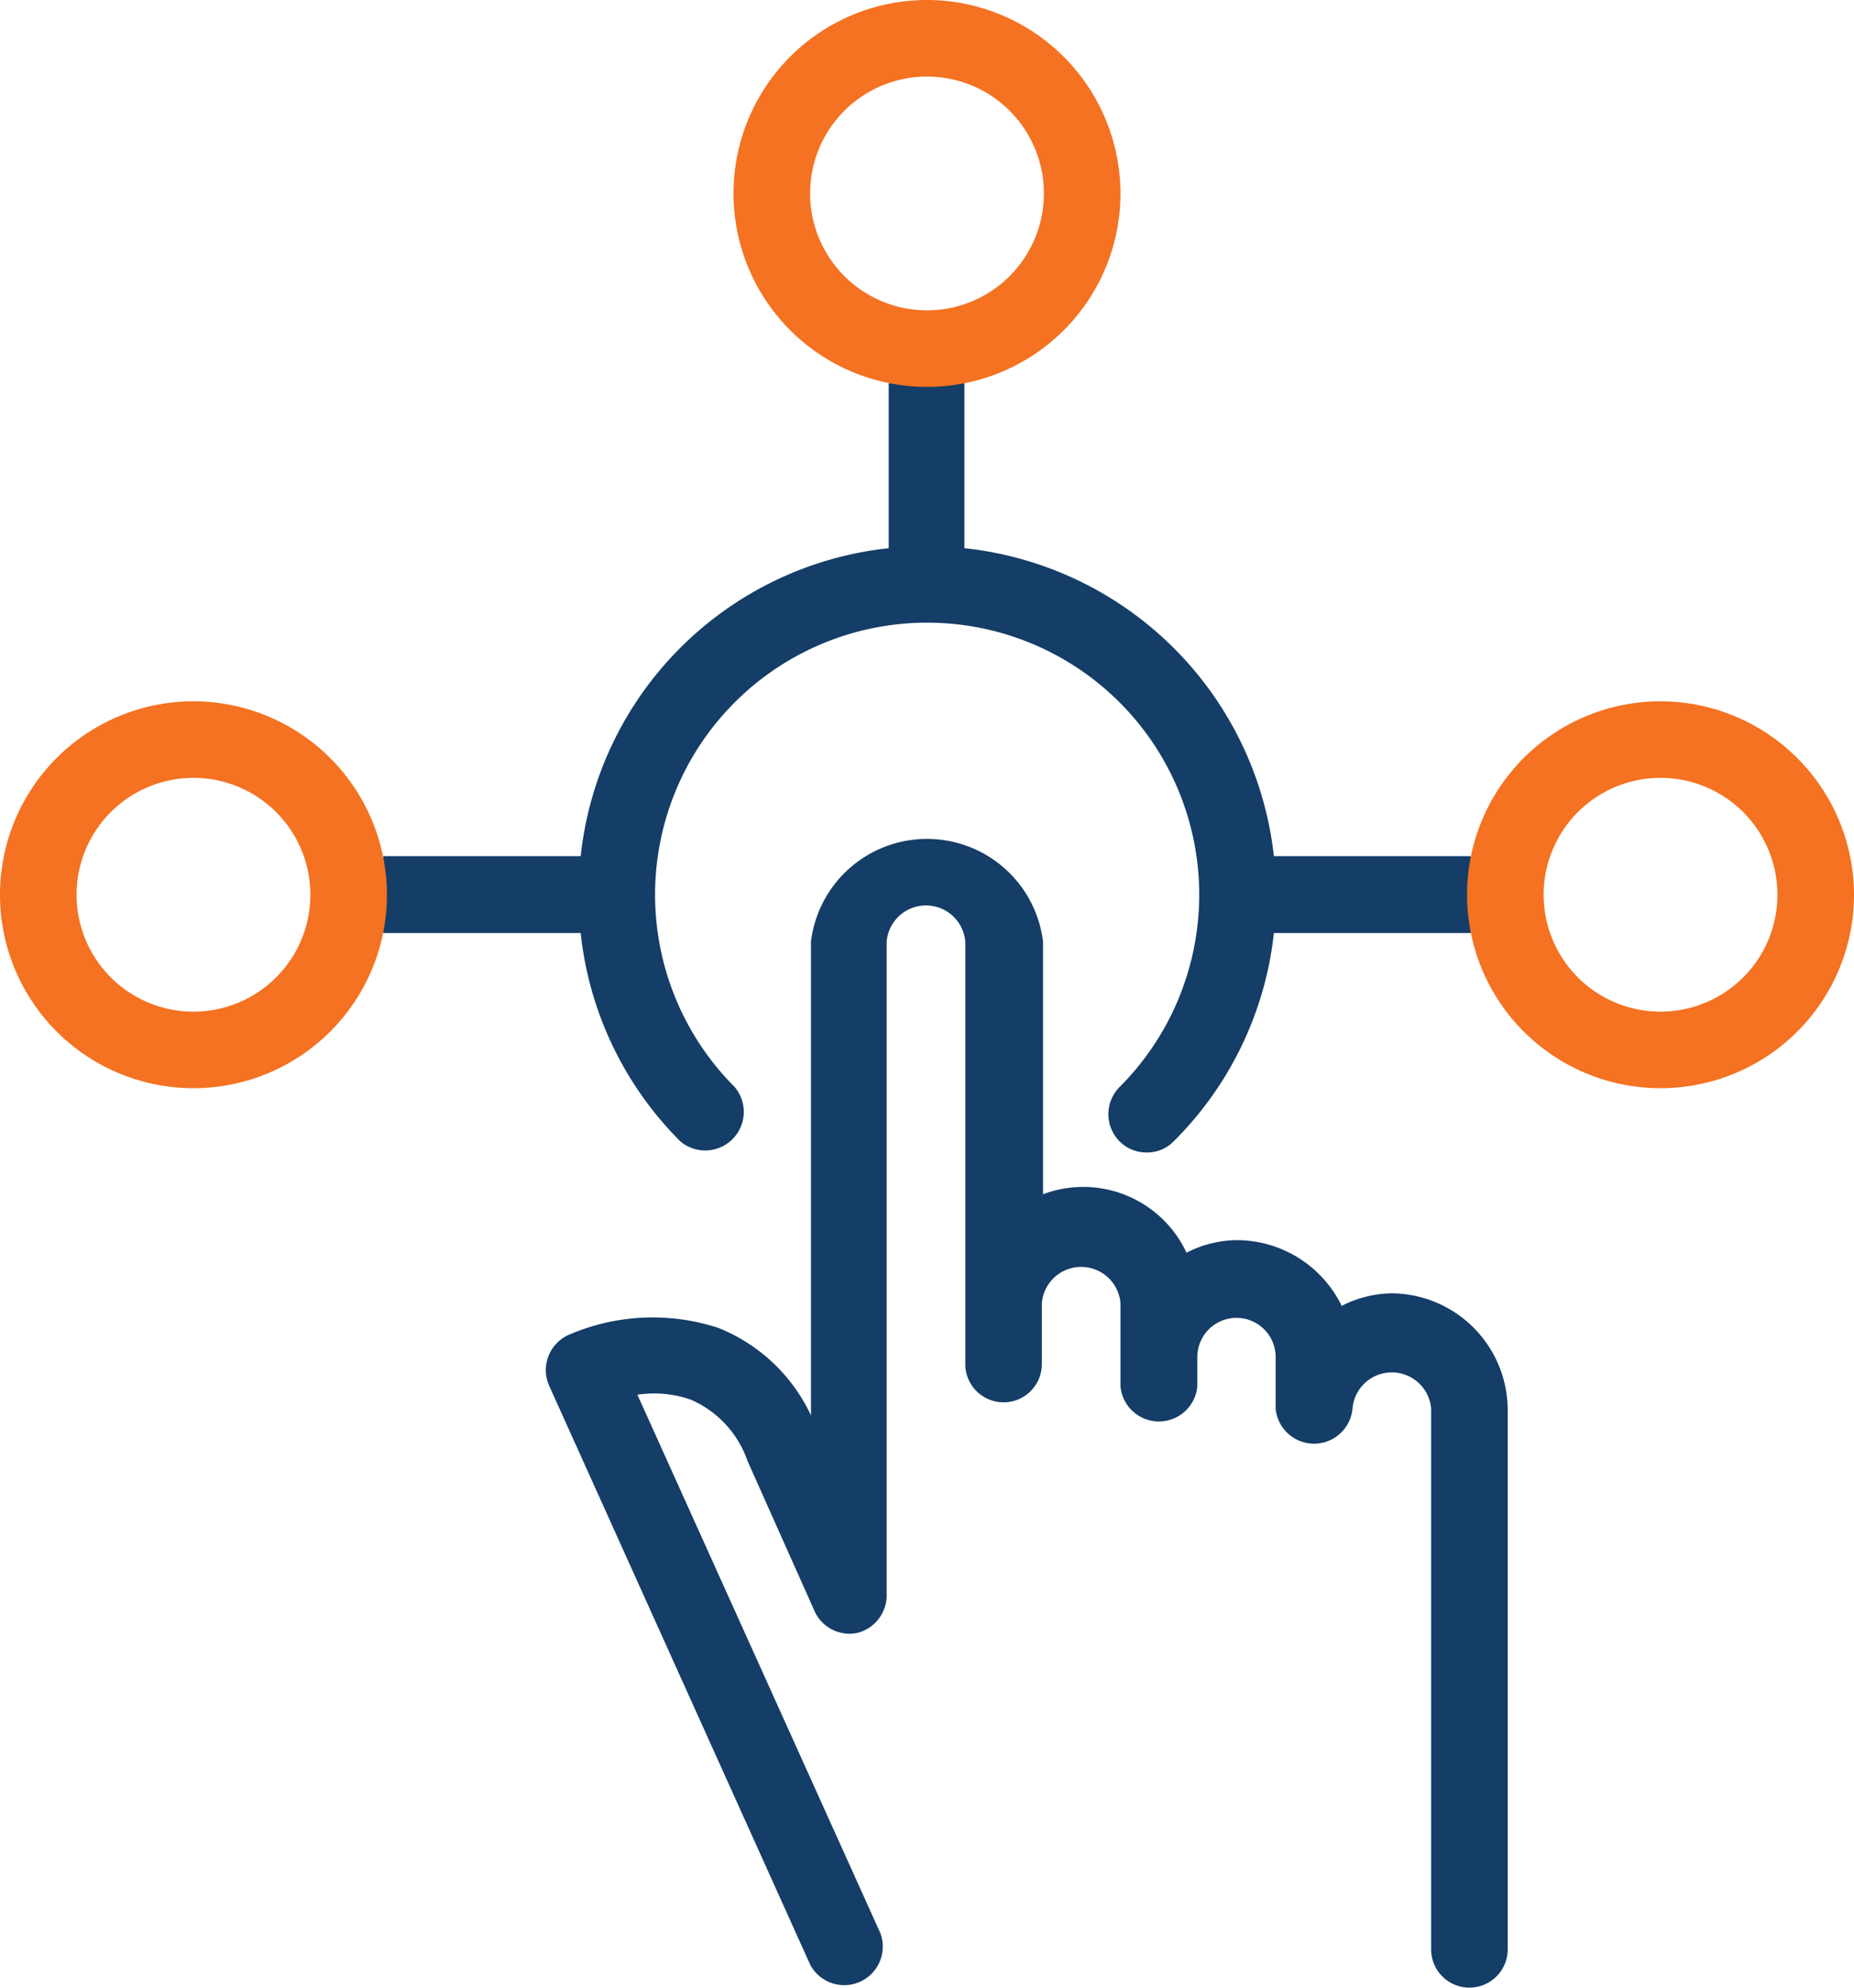 <svg xmlns="http://www.w3.org/2000/svg" viewBox="0 0 63.44 68.03"><defs><style>.cls-1{fill:#143d67;}.cls-2{fill:#f47221;}</style></defs><g id="Layer_2" data-name="Layer 2"><g id="Icons"><g id="icon_circuit-hands-3"><path class="cls-1" d="M47.66,44.26a3.84,3.84,0,0,0-1.75.43,4,4,0,0,0-3.56-2.25,3.84,3.84,0,0,0-1.75.43,3.9,3.9,0,0,0-4.91-2V32.22a4,4,0,0,0-7.94,0V48.44a5.91,5.91,0,0,0-3.18-3,7.22,7.22,0,0,0-5.13.25,1.32,1.32,0,0,0-.65,1.73l8.94,19.83a1.32,1.32,0,0,0,2.4-1.08L21.81,47.73a3.79,3.79,0,0,1,1.83.17A3.55,3.55,0,0,1,25.58,50l2.29,5.13a1.31,1.31,0,0,0,1.47.75,1.33,1.33,0,0,0,1-1.29V32.22a1.35,1.35,0,0,1,2.69,0V46.68a1.31,1.31,0,1,0,2.62,0V44.59a1.35,1.35,0,0,1,2.69,0v2.85a1.32,1.32,0,0,0,2.63,0v-1a1.34,1.34,0,0,1,2.68,0V48.2h0v0a1.32,1.32,0,0,0,2.63,0,1.35,1.35,0,0,1,2.69,0V66.71a1.31,1.31,0,0,0,2.62,0V48.23A4,4,0,0,0,47.66,44.26Z"/><path class="cls-1" d="M50.33,29.3H43.59A11.92,11.92,0,0,0,33,18.76V13.12H30.41v5.64A11.87,11.87,0,0,0,19.87,29.3H13.12v2.63h6.75a11.84,11.84,0,0,0,3.41,7.13,1.32,1.32,0,0,0,1.86-1.86,9.31,9.31,0,1,1,13.17,0,1.32,1.32,0,0,0,0,1.86,1.29,1.29,0,0,0,.93.38,1.27,1.27,0,0,0,.92-.38,11.86,11.86,0,0,0,3.43-7.13h6.74Z"/><path class="cls-2" d="M6.62,26.62a4,4,0,1,1-4,4,4,4,0,0,1,4-4m0-2.62a6.62,6.62,0,1,0,6.62,6.62A6.63,6.63,0,0,0,6.62,24Z"/><path class="cls-2" d="M31.72,2.62a4,4,0,1,1-4,4,4,4,0,0,1,4-4m0-2.62a6.62,6.62,0,1,0,6.62,6.62A6.63,6.63,0,0,0,31.72,0Z"/><path class="cls-2" d="M56.82,26.62a4,4,0,1,1-4,4,4,4,0,0,1,4-4m0-2.62a6.62,6.62,0,1,0,6.62,6.62A6.63,6.63,0,0,0,56.82,24Z"/></g></g></g></svg>